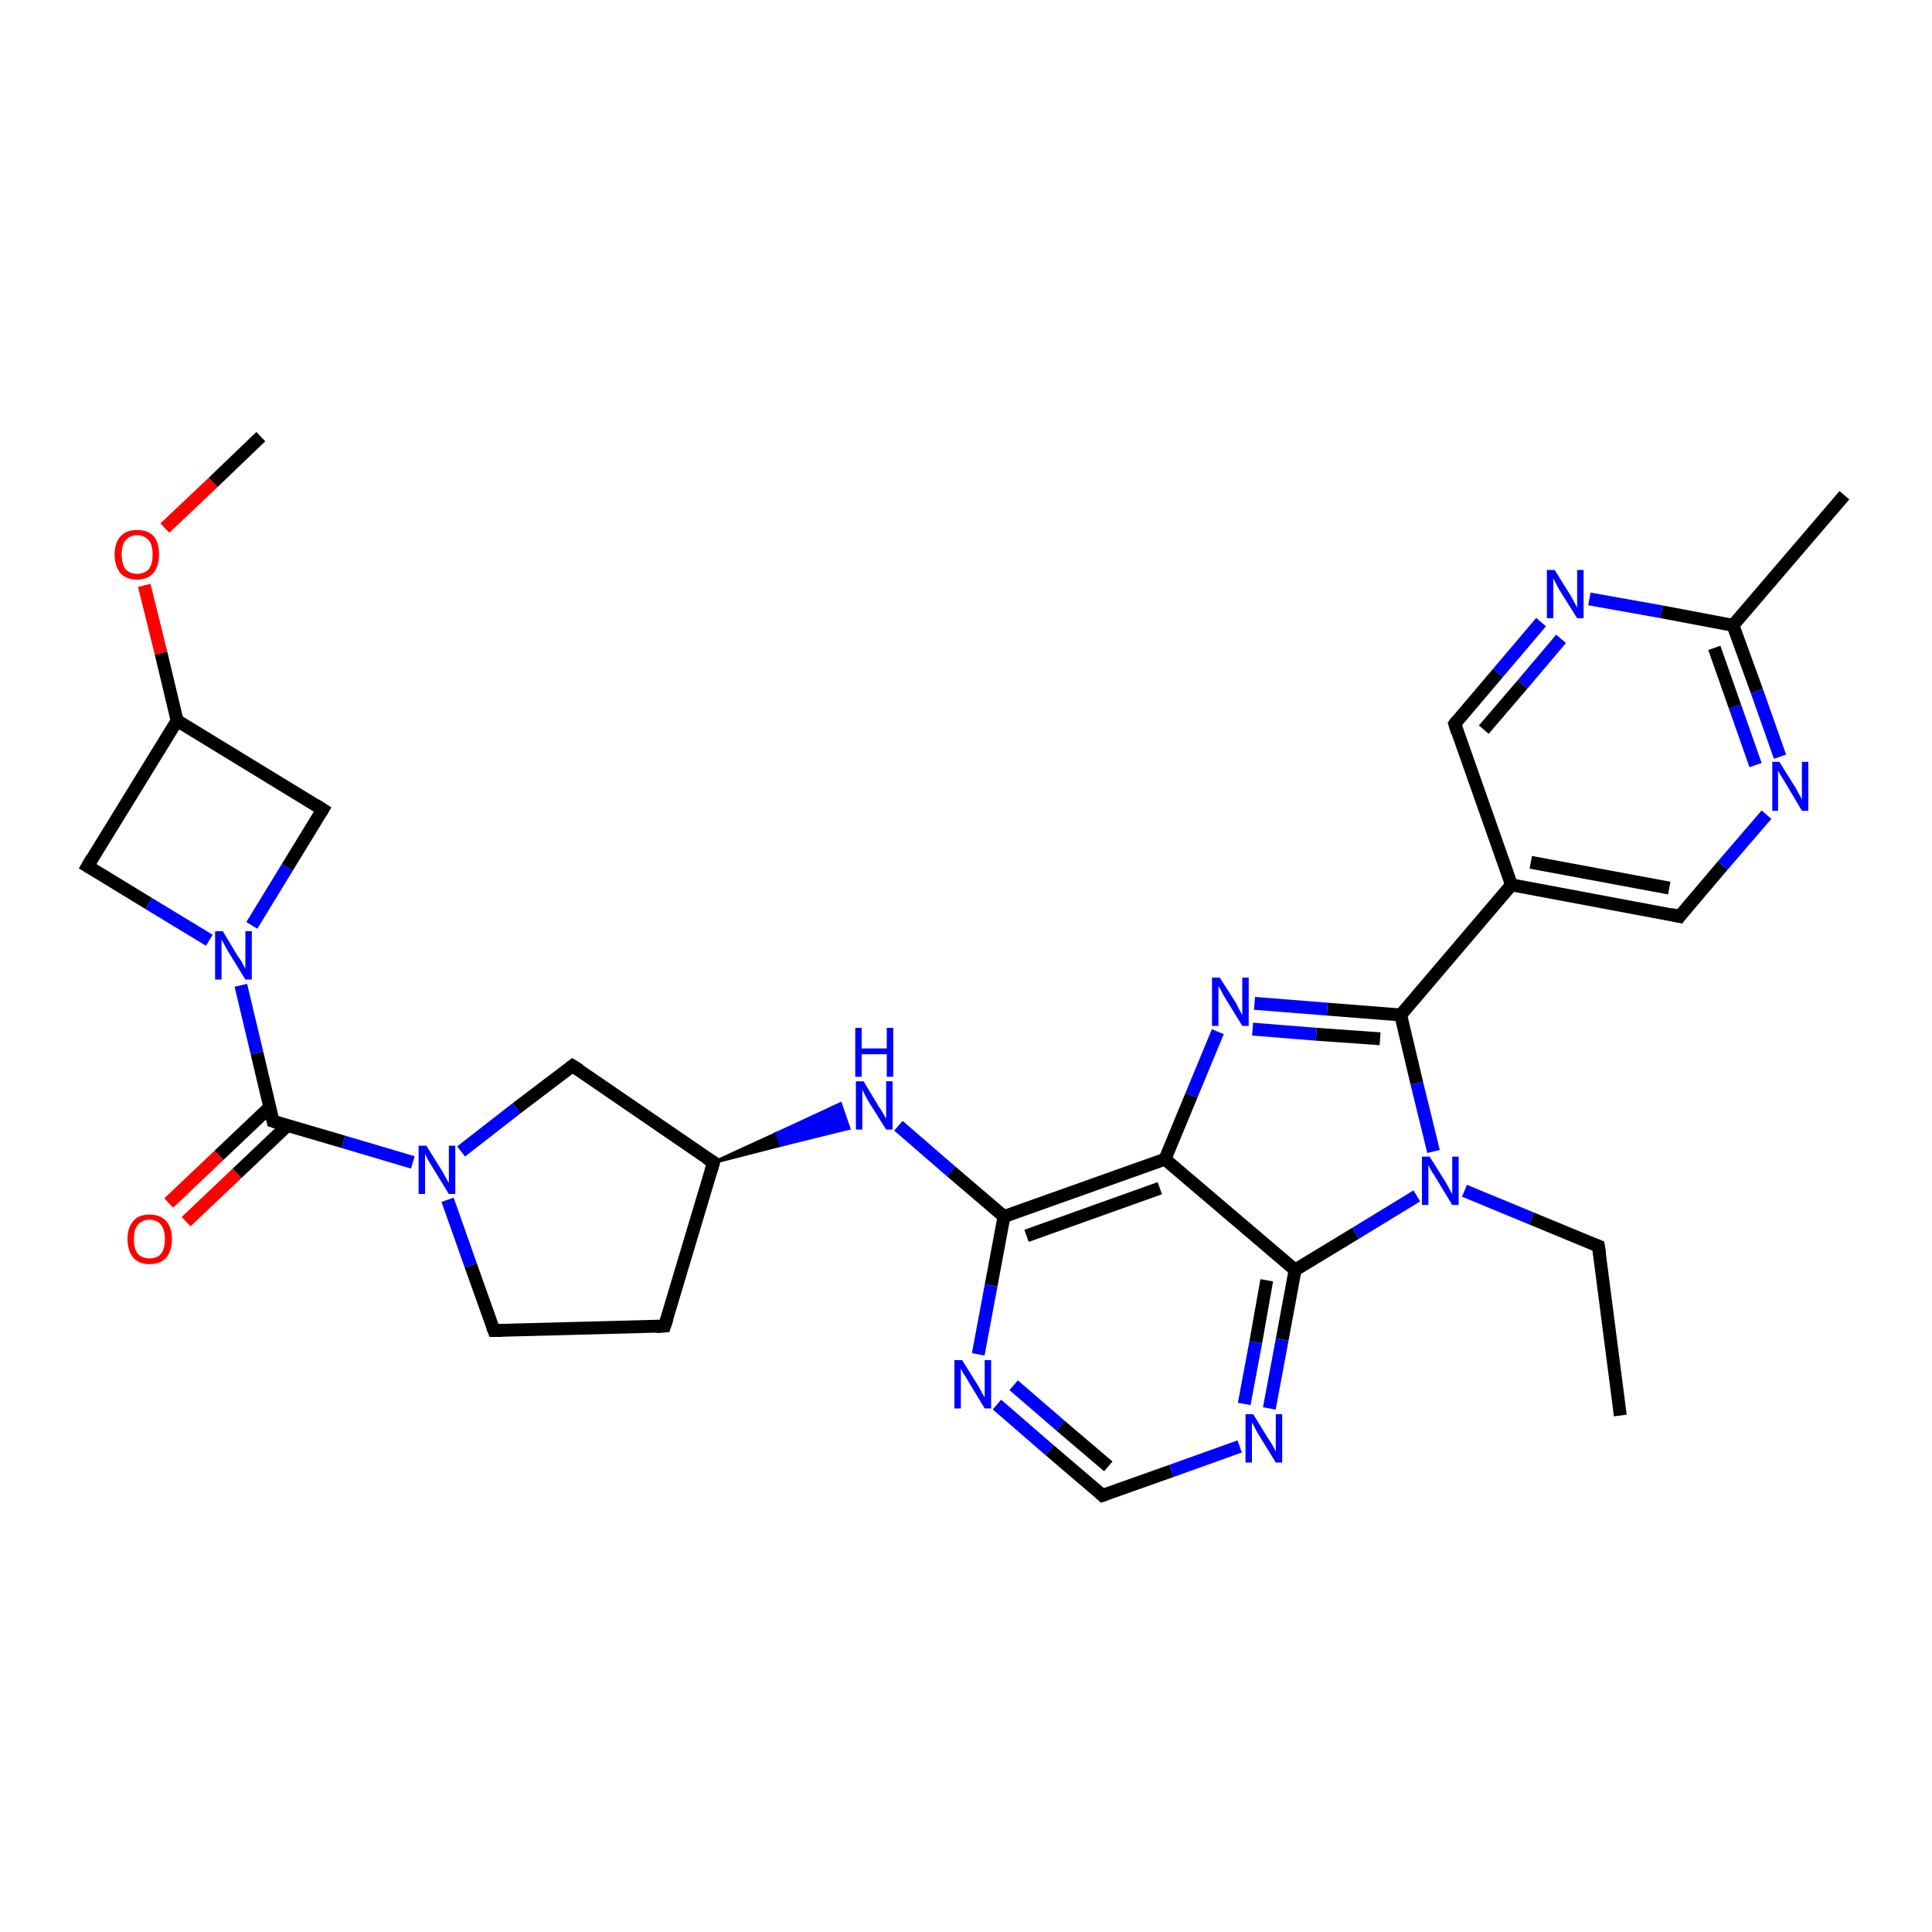 <?xml version='1.0' encoding='iso-8859-1'?>
<svg version='1.1' baseProfile='full'
              xmlns='http://www.w3.org/2000/svg'
                      xmlns:rdkit='http://www.rdkit.org/xml'
                      xmlns:xlink='http://www.w3.org/1999/xlink'
                  xml:space='preserve'
width='300px' height='300px' viewBox='0 0 300 300'>
<!-- END OF HEADER -->
<rect style='opacity:1.0;fill:#FFFFFF;stroke:none' width='300.0' height='300.0' x='0.0' y='0.0'> </rect>
<path class='bond-0 atom-0 atom-1' d='M 251.6,219.8 L 248.2,193.5' style='fill:none;fill-rule:evenodd;stroke:#000000;stroke-width:2.0px;stroke-linecap:butt;stroke-linejoin:miter;stroke-opacity:1' />
<path class='bond-1 atom-1 atom-2' d='M 248.2,193.5 L 237.8,189.2' style='fill:none;fill-rule:evenodd;stroke:#000000;stroke-width:2.0px;stroke-linecap:butt;stroke-linejoin:miter;stroke-opacity:1' />
<path class='bond-1 atom-1 atom-2' d='M 237.8,189.2 L 227.4,184.9' style='fill:none;fill-rule:evenodd;stroke:#0000FF;stroke-width:2.0px;stroke-linecap:butt;stroke-linejoin:miter;stroke-opacity:1' />
<path class='bond-2 atom-2 atom-3' d='M 222.6,178.8 L 220.0,168.2' style='fill:none;fill-rule:evenodd;stroke:#0000FF;stroke-width:2.0px;stroke-linecap:butt;stroke-linejoin:miter;stroke-opacity:1' />
<path class='bond-2 atom-2 atom-3' d='M 220.0,168.2 L 217.5,157.6' style='fill:none;fill-rule:evenodd;stroke:#000000;stroke-width:2.0px;stroke-linecap:butt;stroke-linejoin:miter;stroke-opacity:1' />
<path class='bond-3 atom-3 atom-4' d='M 217.5,157.6 L 206.1,156.7' style='fill:none;fill-rule:evenodd;stroke:#000000;stroke-width:2.0px;stroke-linecap:butt;stroke-linejoin:miter;stroke-opacity:1' />
<path class='bond-3 atom-3 atom-4' d='M 206.1,156.7 L 194.8,155.8' style='fill:none;fill-rule:evenodd;stroke:#0000FF;stroke-width:2.0px;stroke-linecap:butt;stroke-linejoin:miter;stroke-opacity:1' />
<path class='bond-3 atom-3 atom-4' d='M 214.3,161.3 L 204.4,160.6' style='fill:none;fill-rule:evenodd;stroke:#000000;stroke-width:2.0px;stroke-linecap:butt;stroke-linejoin:miter;stroke-opacity:1' />
<path class='bond-3 atom-3 atom-4' d='M 204.4,160.6 L 194.5,159.8' style='fill:none;fill-rule:evenodd;stroke:#0000FF;stroke-width:2.0px;stroke-linecap:butt;stroke-linejoin:miter;stroke-opacity:1' />
<path class='bond-4 atom-4 atom-5' d='M 189.1,160.2 L 185.0,170.1' style='fill:none;fill-rule:evenodd;stroke:#0000FF;stroke-width:2.0px;stroke-linecap:butt;stroke-linejoin:miter;stroke-opacity:1' />
<path class='bond-4 atom-4 atom-5' d='M 185.0,170.1 L 180.9,180.0' style='fill:none;fill-rule:evenodd;stroke:#000000;stroke-width:2.0px;stroke-linecap:butt;stroke-linejoin:miter;stroke-opacity:1' />
<path class='bond-5 atom-5 atom-6' d='M 180.9,180.0 L 155.9,188.9' style='fill:none;fill-rule:evenodd;stroke:#000000;stroke-width:2.0px;stroke-linecap:butt;stroke-linejoin:miter;stroke-opacity:1' />
<path class='bond-5 atom-5 atom-6' d='M 180.1,184.5 L 159.4,191.9' style='fill:none;fill-rule:evenodd;stroke:#000000;stroke-width:2.0px;stroke-linecap:butt;stroke-linejoin:miter;stroke-opacity:1' />
<path class='bond-6 atom-6 atom-7' d='M 155.9,188.9 L 147.7,181.9' style='fill:none;fill-rule:evenodd;stroke:#000000;stroke-width:2.0px;stroke-linecap:butt;stroke-linejoin:miter;stroke-opacity:1' />
<path class='bond-6 atom-6 atom-7' d='M 147.7,181.9 L 139.5,174.8' style='fill:none;fill-rule:evenodd;stroke:#0000FF;stroke-width:2.0px;stroke-linecap:butt;stroke-linejoin:miter;stroke-opacity:1' />
<path class='bond-7 atom-8 atom-7' d='M 110.8,180.5 L 120.6,176.0 L 121.3,177.8 Z' style='fill:#000000;fill-rule:evenodd;fill-opacity:1;stroke:#000000;stroke-width:0.5px;stroke-linecap:butt;stroke-linejoin:miter;stroke-opacity:1;' />
<path class='bond-7 atom-8 atom-7' d='M 120.6,176.0 L 131.8,175.2 L 130.5,171.4 Z' style='fill:#0000FF;fill-rule:evenodd;fill-opacity:1;stroke:#0000FF;stroke-width:0.5px;stroke-linecap:butt;stroke-linejoin:miter;stroke-opacity:1;' />
<path class='bond-7 atom-8 atom-7' d='M 120.6,176.0 L 121.3,177.8 L 131.8,175.2 Z' style='fill:#0000FF;fill-rule:evenodd;fill-opacity:1;stroke:#0000FF;stroke-width:0.5px;stroke-linecap:butt;stroke-linejoin:miter;stroke-opacity:1;' />
<path class='bond-8 atom-8 atom-9' d='M 110.8,180.5 L 103.2,205.9' style='fill:none;fill-rule:evenodd;stroke:#000000;stroke-width:2.0px;stroke-linecap:butt;stroke-linejoin:miter;stroke-opacity:1' />
<path class='bond-9 atom-9 atom-10' d='M 103.2,205.9 L 76.7,206.6' style='fill:none;fill-rule:evenodd;stroke:#000000;stroke-width:2.0px;stroke-linecap:butt;stroke-linejoin:miter;stroke-opacity:1' />
<path class='bond-10 atom-10 atom-11' d='M 76.7,206.6 L 73.1,196.5' style='fill:none;fill-rule:evenodd;stroke:#000000;stroke-width:2.0px;stroke-linecap:butt;stroke-linejoin:miter;stroke-opacity:1' />
<path class='bond-10 atom-10 atom-11' d='M 73.1,196.5 L 69.5,186.3' style='fill:none;fill-rule:evenodd;stroke:#0000FF;stroke-width:2.0px;stroke-linecap:butt;stroke-linejoin:miter;stroke-opacity:1' />
<path class='bond-11 atom-11 atom-12' d='M 71.6,178.8 L 80.2,172.1' style='fill:none;fill-rule:evenodd;stroke:#0000FF;stroke-width:2.0px;stroke-linecap:butt;stroke-linejoin:miter;stroke-opacity:1' />
<path class='bond-11 atom-11 atom-12' d='M 80.2,172.1 L 88.9,165.5' style='fill:none;fill-rule:evenodd;stroke:#000000;stroke-width:2.0px;stroke-linecap:butt;stroke-linejoin:miter;stroke-opacity:1' />
<path class='bond-12 atom-11 atom-13' d='M 64.1,180.5 L 53.3,177.3' style='fill:none;fill-rule:evenodd;stroke:#0000FF;stroke-width:2.0px;stroke-linecap:butt;stroke-linejoin:miter;stroke-opacity:1' />
<path class='bond-12 atom-11 atom-13' d='M 53.3,177.3 L 42.4,174.1' style='fill:none;fill-rule:evenodd;stroke:#000000;stroke-width:2.0px;stroke-linecap:butt;stroke-linejoin:miter;stroke-opacity:1' />
<path class='bond-13 atom-13 atom-14' d='M 41.9,171.9 L 34.0,179.4' style='fill:none;fill-rule:evenodd;stroke:#000000;stroke-width:2.0px;stroke-linecap:butt;stroke-linejoin:miter;stroke-opacity:1' />
<path class='bond-13 atom-13 atom-14' d='M 34.0,179.4 L 26.2,186.8' style='fill:none;fill-rule:evenodd;stroke:#FF0000;stroke-width:2.0px;stroke-linecap:butt;stroke-linejoin:miter;stroke-opacity:1' />
<path class='bond-13 atom-13 atom-14' d='M 44.6,174.8 L 36.8,182.2' style='fill:none;fill-rule:evenodd;stroke:#000000;stroke-width:2.0px;stroke-linecap:butt;stroke-linejoin:miter;stroke-opacity:1' />
<path class='bond-13 atom-13 atom-14' d='M 36.8,182.2 L 28.9,189.7' style='fill:none;fill-rule:evenodd;stroke:#FF0000;stroke-width:2.0px;stroke-linecap:butt;stroke-linejoin:miter;stroke-opacity:1' />
<path class='bond-14 atom-13 atom-15' d='M 42.4,174.1 L 39.9,163.5' style='fill:none;fill-rule:evenodd;stroke:#000000;stroke-width:2.0px;stroke-linecap:butt;stroke-linejoin:miter;stroke-opacity:1' />
<path class='bond-14 atom-13 atom-15' d='M 39.9,163.5 L 37.4,153.0' style='fill:none;fill-rule:evenodd;stroke:#0000FF;stroke-width:2.0px;stroke-linecap:butt;stroke-linejoin:miter;stroke-opacity:1' />
<path class='bond-15 atom-15 atom-16' d='M 39.1,143.7 L 44.6,134.7' style='fill:none;fill-rule:evenodd;stroke:#0000FF;stroke-width:2.0px;stroke-linecap:butt;stroke-linejoin:miter;stroke-opacity:1' />
<path class='bond-15 atom-15 atom-16' d='M 44.6,134.7 L 50.1,125.7' style='fill:none;fill-rule:evenodd;stroke:#000000;stroke-width:2.0px;stroke-linecap:butt;stroke-linejoin:miter;stroke-opacity:1' />
<path class='bond-16 atom-16 atom-17' d='M 50.1,125.7 L 27.5,111.9' style='fill:none;fill-rule:evenodd;stroke:#000000;stroke-width:2.0px;stroke-linecap:butt;stroke-linejoin:miter;stroke-opacity:1' />
<path class='bond-17 atom-17 atom-18' d='M 27.5,111.9 L 13.6,134.5' style='fill:none;fill-rule:evenodd;stroke:#000000;stroke-width:2.0px;stroke-linecap:butt;stroke-linejoin:miter;stroke-opacity:1' />
<path class='bond-18 atom-17 atom-19' d='M 27.5,111.9 L 25.0,101.4' style='fill:none;fill-rule:evenodd;stroke:#000000;stroke-width:2.0px;stroke-linecap:butt;stroke-linejoin:miter;stroke-opacity:1' />
<path class='bond-18 atom-17 atom-19' d='M 25.0,101.4 L 22.4,90.9' style='fill:none;fill-rule:evenodd;stroke:#FF0000;stroke-width:2.0px;stroke-linecap:butt;stroke-linejoin:miter;stroke-opacity:1' />
<path class='bond-19 atom-19 atom-20' d='M 25.6,82.0 L 33.1,74.9' style='fill:none;fill-rule:evenodd;stroke:#FF0000;stroke-width:2.0px;stroke-linecap:butt;stroke-linejoin:miter;stroke-opacity:1' />
<path class='bond-19 atom-19 atom-20' d='M 33.1,74.9 L 40.5,67.8' style='fill:none;fill-rule:evenodd;stroke:#000000;stroke-width:2.0px;stroke-linecap:butt;stroke-linejoin:miter;stroke-opacity:1' />
<path class='bond-20 atom-6 atom-21' d='M 155.9,188.9 L 153.9,199.6' style='fill:none;fill-rule:evenodd;stroke:#000000;stroke-width:2.0px;stroke-linecap:butt;stroke-linejoin:miter;stroke-opacity:1' />
<path class='bond-20 atom-6 atom-21' d='M 153.9,199.6 L 151.9,210.3' style='fill:none;fill-rule:evenodd;stroke:#0000FF;stroke-width:2.0px;stroke-linecap:butt;stroke-linejoin:miter;stroke-opacity:1' />
<path class='bond-21 atom-21 atom-22' d='M 154.8,218.1 L 163.0,225.2' style='fill:none;fill-rule:evenodd;stroke:#0000FF;stroke-width:2.0px;stroke-linecap:butt;stroke-linejoin:miter;stroke-opacity:1' />
<path class='bond-21 atom-21 atom-22' d='M 163.0,225.2 L 171.2,232.2' style='fill:none;fill-rule:evenodd;stroke:#000000;stroke-width:2.0px;stroke-linecap:butt;stroke-linejoin:miter;stroke-opacity:1' />
<path class='bond-21 atom-21 atom-22' d='M 157.4,215.1 L 164.7,221.4' style='fill:none;fill-rule:evenodd;stroke:#0000FF;stroke-width:2.0px;stroke-linecap:butt;stroke-linejoin:miter;stroke-opacity:1' />
<path class='bond-21 atom-21 atom-22' d='M 164.7,221.4 L 172.1,227.7' style='fill:none;fill-rule:evenodd;stroke:#000000;stroke-width:2.0px;stroke-linecap:butt;stroke-linejoin:miter;stroke-opacity:1' />
<path class='bond-22 atom-22 atom-23' d='M 171.2,232.2 L 181.9,228.4' style='fill:none;fill-rule:evenodd;stroke:#000000;stroke-width:2.0px;stroke-linecap:butt;stroke-linejoin:miter;stroke-opacity:1' />
<path class='bond-22 atom-22 atom-23' d='M 181.9,228.4 L 192.5,224.6' style='fill:none;fill-rule:evenodd;stroke:#0000FF;stroke-width:2.0px;stroke-linecap:butt;stroke-linejoin:miter;stroke-opacity:1' />
<path class='bond-23 atom-23 atom-24' d='M 197.1,218.7 L 199.1,208.0' style='fill:none;fill-rule:evenodd;stroke:#0000FF;stroke-width:2.0px;stroke-linecap:butt;stroke-linejoin:miter;stroke-opacity:1' />
<path class='bond-23 atom-23 atom-24' d='M 199.1,208.0 L 201.1,197.2' style='fill:none;fill-rule:evenodd;stroke:#000000;stroke-width:2.0px;stroke-linecap:butt;stroke-linejoin:miter;stroke-opacity:1' />
<path class='bond-23 atom-23 atom-24' d='M 193.2,218.0 L 195.0,208.4' style='fill:none;fill-rule:evenodd;stroke:#0000FF;stroke-width:2.0px;stroke-linecap:butt;stroke-linejoin:miter;stroke-opacity:1' />
<path class='bond-23 atom-23 atom-24' d='M 195.0,208.4 L 196.7,198.8' style='fill:none;fill-rule:evenodd;stroke:#000000;stroke-width:2.0px;stroke-linecap:butt;stroke-linejoin:miter;stroke-opacity:1' />
<path class='bond-24 atom-3 atom-25' d='M 217.5,157.6 L 234.7,137.4' style='fill:none;fill-rule:evenodd;stroke:#000000;stroke-width:2.0px;stroke-linecap:butt;stroke-linejoin:miter;stroke-opacity:1' />
<path class='bond-25 atom-25 atom-26' d='M 234.7,137.4 L 260.8,142.3' style='fill:none;fill-rule:evenodd;stroke:#000000;stroke-width:2.0px;stroke-linecap:butt;stroke-linejoin:miter;stroke-opacity:1' />
<path class='bond-25 atom-25 atom-26' d='M 237.7,133.9 L 259.2,137.9' style='fill:none;fill-rule:evenodd;stroke:#000000;stroke-width:2.0px;stroke-linecap:butt;stroke-linejoin:miter;stroke-opacity:1' />
<path class='bond-26 atom-26 atom-27' d='M 260.8,142.3 L 267.5,134.4' style='fill:none;fill-rule:evenodd;stroke:#000000;stroke-width:2.0px;stroke-linecap:butt;stroke-linejoin:miter;stroke-opacity:1' />
<path class='bond-26 atom-26 atom-27' d='M 267.5,134.4 L 274.3,126.5' style='fill:none;fill-rule:evenodd;stroke:#0000FF;stroke-width:2.0px;stroke-linecap:butt;stroke-linejoin:miter;stroke-opacity:1' />
<path class='bond-27 atom-27 atom-28' d='M 276.4,117.5 L 272.8,107.3' style='fill:none;fill-rule:evenodd;stroke:#0000FF;stroke-width:2.0px;stroke-linecap:butt;stroke-linejoin:miter;stroke-opacity:1' />
<path class='bond-27 atom-27 atom-28' d='M 272.8,107.3 L 269.1,97.1' style='fill:none;fill-rule:evenodd;stroke:#000000;stroke-width:2.0px;stroke-linecap:butt;stroke-linejoin:miter;stroke-opacity:1' />
<path class='bond-27 atom-27 atom-28' d='M 272.6,118.8 L 269.4,109.7' style='fill:none;fill-rule:evenodd;stroke:#0000FF;stroke-width:2.0px;stroke-linecap:butt;stroke-linejoin:miter;stroke-opacity:1' />
<path class='bond-27 atom-27 atom-28' d='M 269.4,109.7 L 266.2,100.6' style='fill:none;fill-rule:evenodd;stroke:#000000;stroke-width:2.0px;stroke-linecap:butt;stroke-linejoin:miter;stroke-opacity:1' />
<path class='bond-28 atom-28 atom-29' d='M 269.1,97.1 L 286.4,76.9' style='fill:none;fill-rule:evenodd;stroke:#000000;stroke-width:2.0px;stroke-linecap:butt;stroke-linejoin:miter;stroke-opacity:1' />
<path class='bond-29 atom-28 atom-30' d='M 269.1,97.1 L 258.0,95.0' style='fill:none;fill-rule:evenodd;stroke:#000000;stroke-width:2.0px;stroke-linecap:butt;stroke-linejoin:miter;stroke-opacity:1' />
<path class='bond-29 atom-28 atom-30' d='M 258.0,95.0 L 246.8,93.0' style='fill:none;fill-rule:evenodd;stroke:#0000FF;stroke-width:2.0px;stroke-linecap:butt;stroke-linejoin:miter;stroke-opacity:1' />
<path class='bond-30 atom-30 atom-31' d='M 239.3,96.6 L 232.6,104.5' style='fill:none;fill-rule:evenodd;stroke:#0000FF;stroke-width:2.0px;stroke-linecap:butt;stroke-linejoin:miter;stroke-opacity:1' />
<path class='bond-30 atom-30 atom-31' d='M 232.6,104.5 L 225.9,112.4' style='fill:none;fill-rule:evenodd;stroke:#000000;stroke-width:2.0px;stroke-linecap:butt;stroke-linejoin:miter;stroke-opacity:1' />
<path class='bond-30 atom-30 atom-31' d='M 242.4,99.2 L 236.4,106.3' style='fill:none;fill-rule:evenodd;stroke:#0000FF;stroke-width:2.0px;stroke-linecap:butt;stroke-linejoin:miter;stroke-opacity:1' />
<path class='bond-30 atom-30 atom-31' d='M 236.4,106.3 L 230.4,113.3' style='fill:none;fill-rule:evenodd;stroke:#000000;stroke-width:2.0px;stroke-linecap:butt;stroke-linejoin:miter;stroke-opacity:1' />
<path class='bond-31 atom-24 atom-2' d='M 201.1,197.2 L 210.5,191.5' style='fill:none;fill-rule:evenodd;stroke:#000000;stroke-width:2.0px;stroke-linecap:butt;stroke-linejoin:miter;stroke-opacity:1' />
<path class='bond-31 atom-24 atom-2' d='M 210.5,191.5 L 220.0,185.7' style='fill:none;fill-rule:evenodd;stroke:#0000FF;stroke-width:2.0px;stroke-linecap:butt;stroke-linejoin:miter;stroke-opacity:1' />
<path class='bond-32 atom-31 atom-25' d='M 225.9,112.4 L 234.7,137.4' style='fill:none;fill-rule:evenodd;stroke:#000000;stroke-width:2.0px;stroke-linecap:butt;stroke-linejoin:miter;stroke-opacity:1' />
<path class='bond-33 atom-24 atom-5' d='M 201.1,197.2 L 180.9,180.0' style='fill:none;fill-rule:evenodd;stroke:#000000;stroke-width:2.0px;stroke-linecap:butt;stroke-linejoin:miter;stroke-opacity:1' />
<path class='bond-34 atom-12 atom-8' d='M 88.9,165.5 L 110.8,180.5' style='fill:none;fill-rule:evenodd;stroke:#000000;stroke-width:2.0px;stroke-linecap:butt;stroke-linejoin:miter;stroke-opacity:1' />
<path class='bond-35 atom-18 atom-15' d='M 13.6,134.5 L 23.1,140.3' style='fill:none;fill-rule:evenodd;stroke:#000000;stroke-width:2.0px;stroke-linecap:butt;stroke-linejoin:miter;stroke-opacity:1' />
<path class='bond-35 atom-18 atom-15' d='M 23.1,140.3 L 32.5,146.0' style='fill:none;fill-rule:evenodd;stroke:#0000FF;stroke-width:2.0px;stroke-linecap:butt;stroke-linejoin:miter;stroke-opacity:1' />
<path d='M 248.4,194.8 L 248.2,193.5 L 247.7,193.3' style='fill:none;stroke:#000000;stroke-width:2.0px;stroke-linecap:butt;stroke-linejoin:miter;stroke-opacity:1;' />
<path d='M 110.4,181.8 L 110.8,180.5 L 109.7,179.8' style='fill:none;stroke:#000000;stroke-width:2.0px;stroke-linecap:butt;stroke-linejoin:miter;stroke-opacity:1;' />
<path d='M 103.6,204.7 L 103.2,205.9 L 101.9,206.0' style='fill:none;stroke:#000000;stroke-width:2.0px;stroke-linecap:butt;stroke-linejoin:miter;stroke-opacity:1;' />
<path d='M 78.0,206.6 L 76.7,206.6 L 76.5,206.1' style='fill:none;stroke:#000000;stroke-width:2.0px;stroke-linecap:butt;stroke-linejoin:miter;stroke-opacity:1;' />
<path d='M 88.5,165.8 L 88.9,165.5 L 90.0,166.2' style='fill:none;stroke:#000000;stroke-width:2.0px;stroke-linecap:butt;stroke-linejoin:miter;stroke-opacity:1;' />
<path d='M 43.0,174.3 L 42.4,174.1 L 42.3,173.6' style='fill:none;stroke:#000000;stroke-width:2.0px;stroke-linecap:butt;stroke-linejoin:miter;stroke-opacity:1;' />
<path d='M 49.8,126.2 L 50.1,125.7 L 49.0,125.0' style='fill:none;stroke:#000000;stroke-width:2.0px;stroke-linecap:butt;stroke-linejoin:miter;stroke-opacity:1;' />
<path d='M 14.3,133.3 L 13.6,134.5 L 14.1,134.8' style='fill:none;stroke:#000000;stroke-width:2.0px;stroke-linecap:butt;stroke-linejoin:miter;stroke-opacity:1;' />
<path d='M 170.8,231.8 L 171.2,232.2 L 171.8,232.0' style='fill:none;stroke:#000000;stroke-width:2.0px;stroke-linecap:butt;stroke-linejoin:miter;stroke-opacity:1;' />
<path d='M 259.5,142.0 L 260.8,142.3 L 261.1,141.9' style='fill:none;stroke:#000000;stroke-width:2.0px;stroke-linecap:butt;stroke-linejoin:miter;stroke-opacity:1;' />
<path d='M 226.2,112.0 L 225.9,112.4 L 226.3,113.7' style='fill:none;stroke:#000000;stroke-width:2.0px;stroke-linecap:butt;stroke-linejoin:miter;stroke-opacity:1;' />
<path class='atom-2' d='M 222.0 179.6
L 224.5 183.6
Q 224.7 184.0, 225.1 184.7
Q 225.5 185.4, 225.5 185.5
L 225.5 179.6
L 226.5 179.6
L 226.5 187.1
L 225.5 187.1
L 222.9 182.8
Q 222.6 182.3, 222.2 181.7
Q 221.9 181.1, 221.8 180.9
L 221.8 187.1
L 220.8 187.1
L 220.8 179.6
L 222.0 179.6
' fill='#0000FF'/>
<path class='atom-4' d='M 189.4 151.8
L 191.9 155.7
Q 192.1 156.1, 192.5 156.9
Q 192.9 157.6, 192.9 157.6
L 192.9 151.8
L 193.9 151.8
L 193.9 159.3
L 192.9 159.3
L 190.2 154.9
Q 189.9 154.4, 189.6 153.8
Q 189.3 153.3, 189.2 153.1
L 189.2 159.3
L 188.2 159.3
L 188.2 151.8
L 189.4 151.8
' fill='#0000FF'/>
<path class='atom-7' d='M 134.1 167.9
L 136.5 171.9
Q 136.8 172.3, 137.2 173.0
Q 137.6 173.7, 137.6 173.7
L 137.6 167.9
L 138.6 167.9
L 138.6 175.4
L 137.6 175.4
L 134.9 171.1
Q 134.6 170.6, 134.3 170.0
Q 134.0 169.4, 133.9 169.2
L 133.9 175.4
L 132.9 175.4
L 132.9 167.9
L 134.1 167.9
' fill='#0000FF'/>
<path class='atom-7' d='M 132.8 159.6
L 133.8 159.6
L 133.8 162.8
L 137.7 162.8
L 137.7 159.6
L 138.7 159.6
L 138.7 167.2
L 137.7 167.2
L 137.7 163.7
L 133.8 163.7
L 133.8 167.2
L 132.8 167.2
L 132.8 159.6
' fill='#0000FF'/>
<path class='atom-11' d='M 66.2 177.9
L 68.7 181.9
Q 68.9 182.3, 69.3 183.0
Q 69.7 183.7, 69.7 183.7
L 69.7 177.9
L 70.7 177.9
L 70.7 185.4
L 69.7 185.4
L 67.0 181.0
Q 66.7 180.5, 66.4 180.0
Q 66.1 179.4, 66.0 179.2
L 66.0 185.4
L 65.0 185.4
L 65.0 177.9
L 66.2 177.9
' fill='#0000FF'/>
<path class='atom-14' d='M 19.8 192.4
Q 19.8 190.6, 20.7 189.6
Q 21.5 188.6, 23.2 188.6
Q 24.9 188.6, 25.8 189.6
Q 26.7 190.6, 26.7 192.4
Q 26.7 194.2, 25.8 195.3
Q 24.9 196.3, 23.2 196.3
Q 21.6 196.3, 20.7 195.3
Q 19.8 194.2, 19.8 192.4
M 23.2 195.4
Q 24.4 195.4, 25.0 194.7
Q 25.6 193.9, 25.6 192.4
Q 25.6 190.9, 25.0 190.2
Q 24.4 189.4, 23.2 189.4
Q 22.1 189.4, 21.4 190.2
Q 20.8 190.9, 20.8 192.4
Q 20.8 193.9, 21.4 194.7
Q 22.1 195.4, 23.2 195.4
' fill='#FF0000'/>
<path class='atom-15' d='M 34.6 144.6
L 37.0 148.6
Q 37.3 148.9, 37.7 149.7
Q 38.1 150.4, 38.1 150.4
L 38.1 144.6
L 39.1 144.6
L 39.1 152.1
L 38.1 152.1
L 35.4 147.7
Q 35.1 147.2, 34.8 146.6
Q 34.5 146.1, 34.4 145.9
L 34.4 152.1
L 33.4 152.1
L 33.4 144.6
L 34.6 144.6
' fill='#0000FF'/>
<path class='atom-19' d='M 17.8 86.1
Q 17.8 84.3, 18.7 83.3
Q 19.6 82.3, 21.3 82.3
Q 23.0 82.3, 23.9 83.3
Q 24.7 84.3, 24.7 86.1
Q 24.7 87.9, 23.8 89.0
Q 22.9 90.0, 21.3 90.0
Q 19.6 90.0, 18.7 89.0
Q 17.8 87.9, 17.8 86.1
M 21.3 89.1
Q 22.4 89.1, 23.1 88.4
Q 23.7 87.6, 23.7 86.1
Q 23.7 84.6, 23.1 83.9
Q 22.4 83.1, 21.3 83.1
Q 20.2 83.1, 19.5 83.9
Q 18.9 84.6, 18.9 86.1
Q 18.9 87.6, 19.5 88.4
Q 20.2 89.1, 21.3 89.1
' fill='#FF0000'/>
<path class='atom-21' d='M 149.4 211.2
L 151.9 215.2
Q 152.1 215.6, 152.5 216.3
Q 152.9 217.0, 152.9 217.0
L 152.9 211.2
L 153.9 211.2
L 153.9 218.7
L 152.9 218.7
L 150.3 214.4
Q 150.0 213.8, 149.6 213.3
Q 149.3 212.7, 149.2 212.5
L 149.2 218.7
L 148.2 218.7
L 148.2 211.2
L 149.4 211.2
' fill='#0000FF'/>
<path class='atom-23' d='M 194.6 219.6
L 197.0 223.5
Q 197.3 223.9, 197.7 224.6
Q 198.1 225.4, 198.1 225.4
L 198.1 219.6
L 199.1 219.6
L 199.1 227.1
L 198.1 227.1
L 195.4 222.7
Q 195.1 222.2, 194.8 221.6
Q 194.5 221.0, 194.4 220.9
L 194.4 227.1
L 193.4 227.1
L 193.4 219.6
L 194.6 219.6
' fill='#0000FF'/>
<path class='atom-27' d='M 276.3 118.3
L 278.8 122.3
Q 279.0 122.7, 279.4 123.4
Q 279.8 124.1, 279.8 124.2
L 279.8 118.3
L 280.8 118.3
L 280.8 125.9
L 279.8 125.9
L 277.2 121.5
Q 276.9 121.0, 276.5 120.4
Q 276.2 119.8, 276.1 119.7
L 276.1 125.9
L 275.2 125.9
L 275.2 118.3
L 276.3 118.3
' fill='#0000FF'/>
<path class='atom-30' d='M 241.4 88.5
L 243.9 92.5
Q 244.1 92.9, 244.5 93.6
Q 244.9 94.3, 244.9 94.4
L 244.9 88.5
L 245.9 88.5
L 245.9 96.0
L 244.9 96.0
L 242.2 91.7
Q 241.9 91.2, 241.6 90.6
Q 241.3 90.0, 241.2 89.8
L 241.2 96.0
L 240.2 96.0
L 240.2 88.5
L 241.4 88.5
' fill='#0000FF'/>
</svg>
